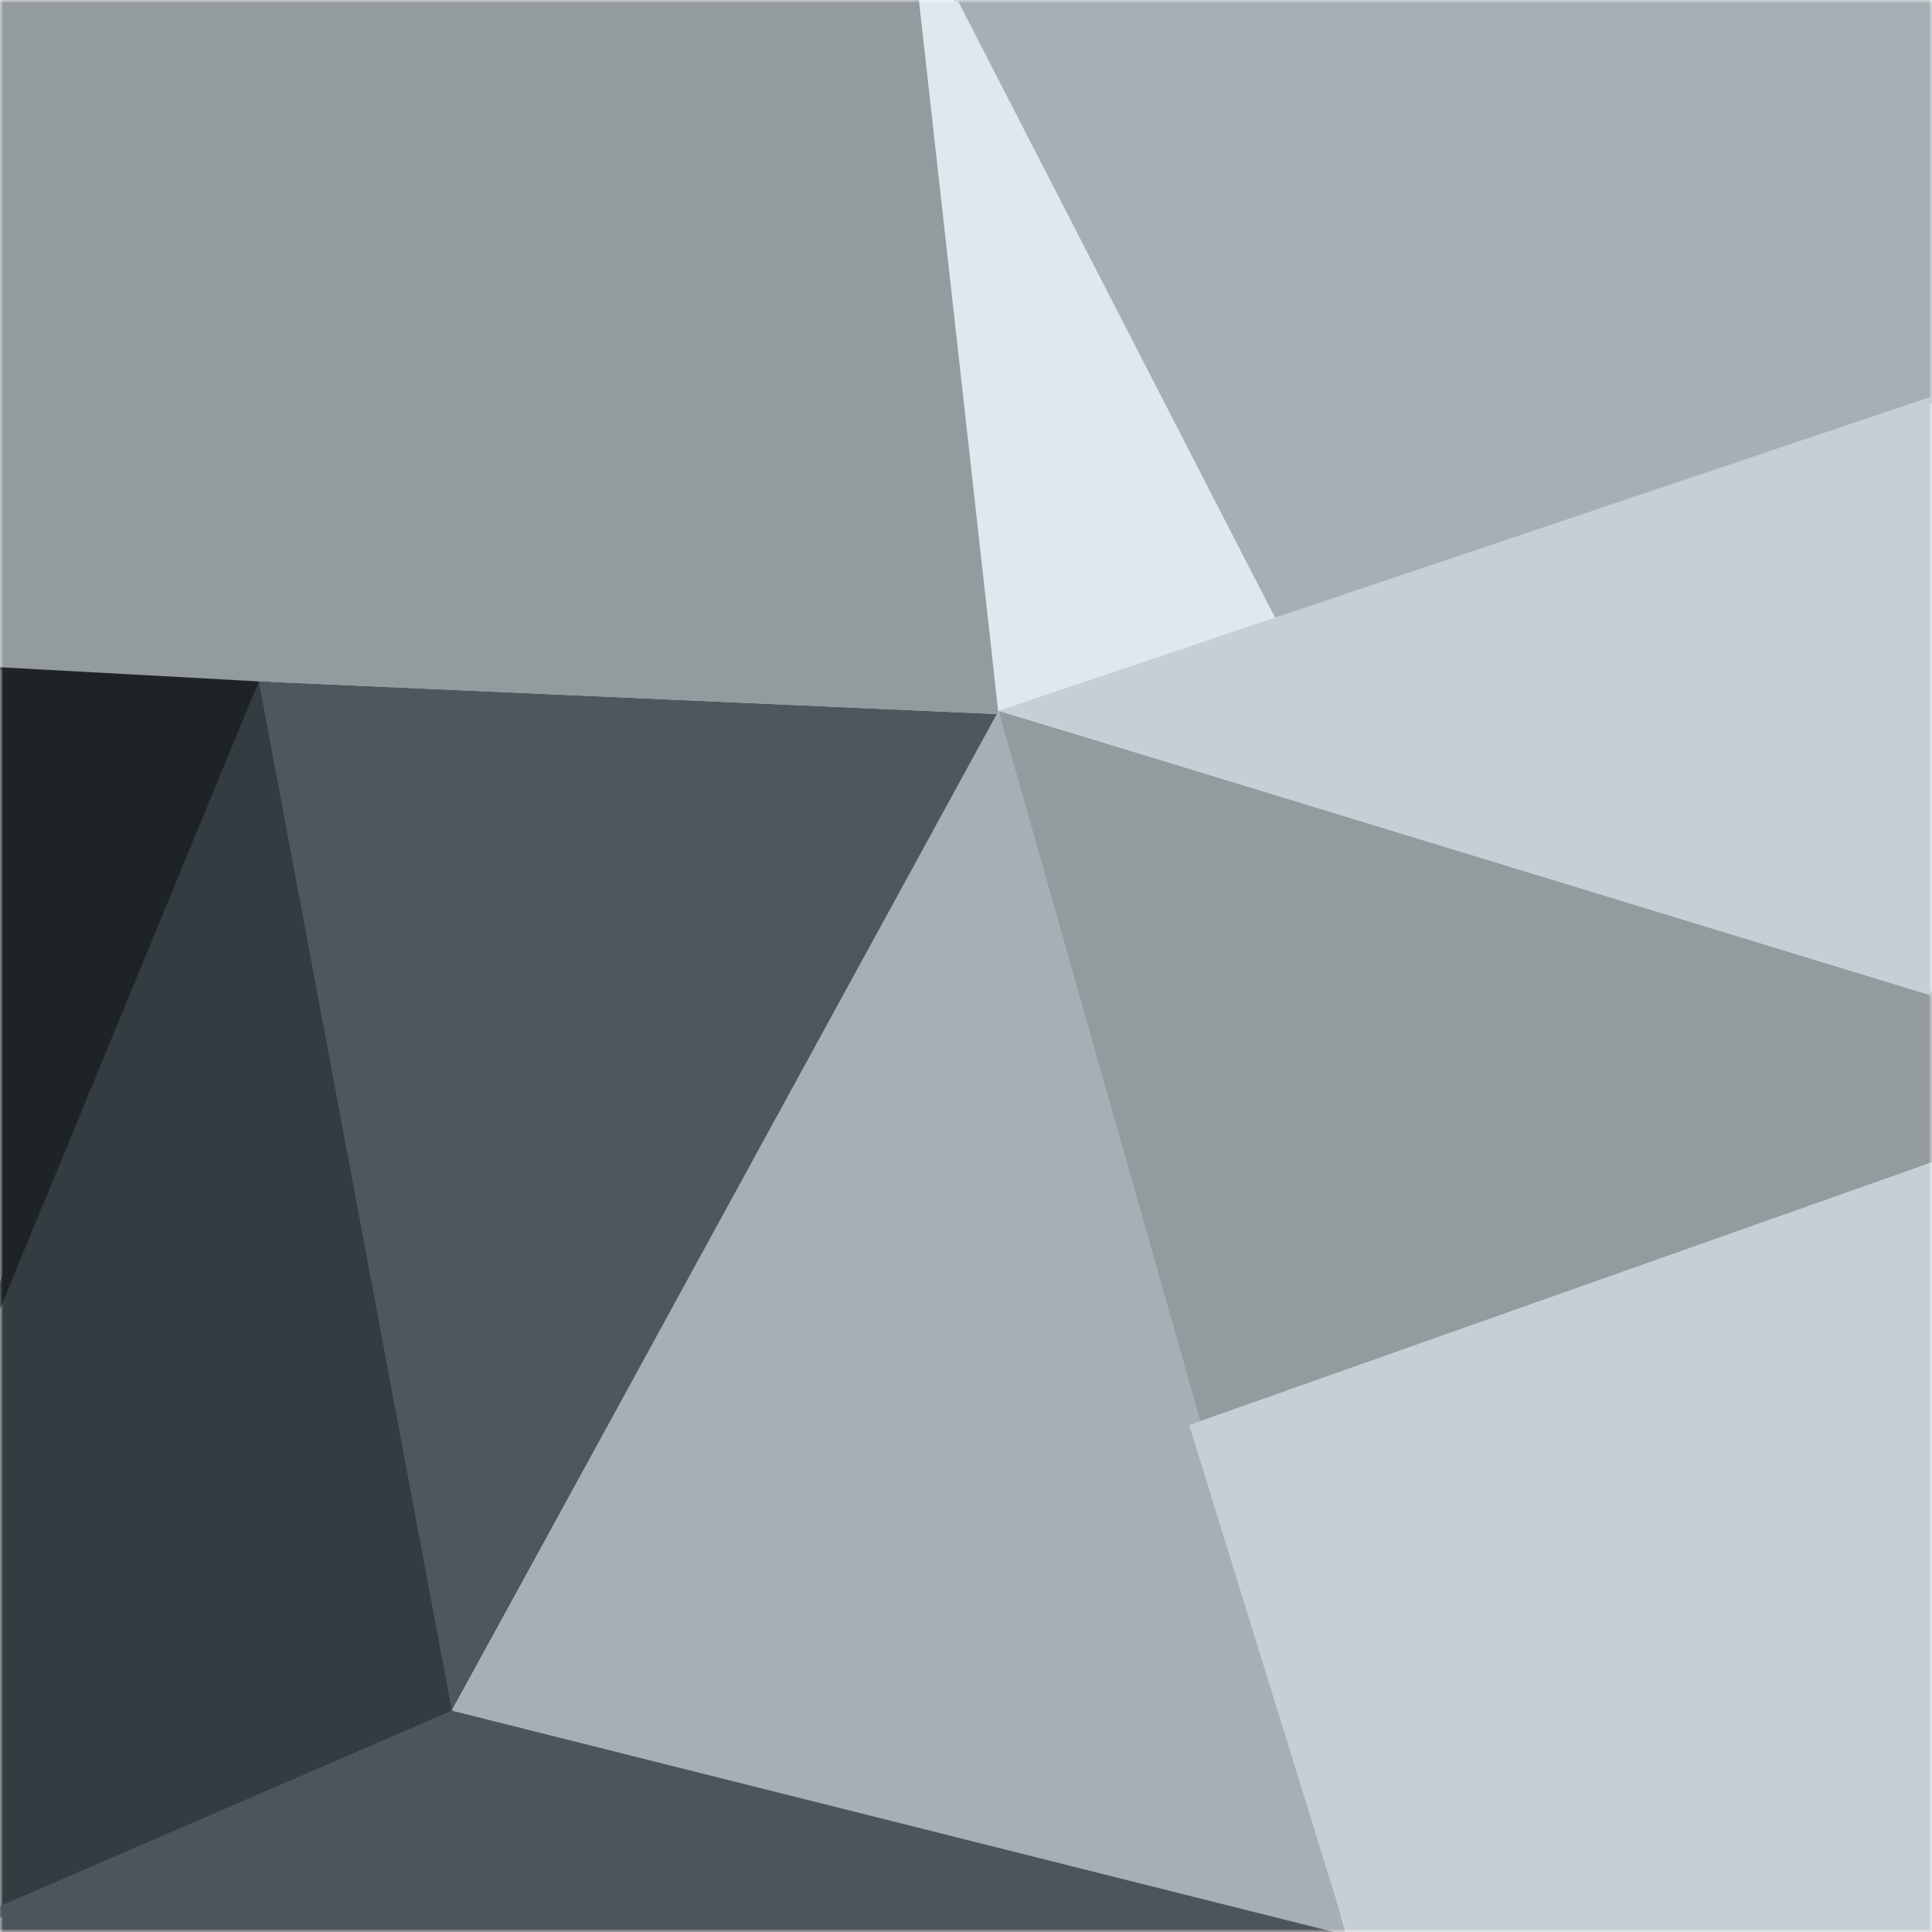 <?xml version="1.0" encoding="UTF-8"?><svg xmlns:xlink="http://www.w3.org/1999/xlink" xmlns="http://www.w3.org/2000/svg" version="1.1" viewBox="0 0 300 300" height="50" width="50"><title>avatar-12</title><g fill-rule="evenodd" fill="none" stroke-width="1" stroke="none" id="Elements"><g transform="translate(-720, -1490)" id="Avatars---Default-Set"><g transform="translate(720, 1490)" id="avatar-12"><mask fill="white" id="mask-2"><polygon points="0 0 300 0 300 300 0 300" id="path-1"/></mask><polygon points="338.389 165.607 155.061 110.363 184.65 225.071" mask="url(#mask-2)" fill="#949B9F" id="Fill-32"/><polygon points="305.78 -3.877 146.911 -2.142 198.193 96.325 305.78 60.705" mask="url(#mask-2)" fill="#A5AFB5" id="Fill-50"/><polygon points="70.843 268.795 41.984 105.803 38.04 105.803 -48.302 317.54" mask="url(#mask-2)" fill="#333C41" id="Fill-50"/><polygon points="198.193 96.325 148.17 -0.988 141.705 -0.988 155.061 110.363" mask="url(#mask-2)" fill="#DEE9EF" id="Fill-50"/><polygon points="305.78 156.394 310.334 58.081 155.061 110.363" mask="url(#mask-2)" fill="#C5D0D6" id="Fill-53"/><polygon points="155.061 110.895 138 -42 -48.302 -2.647 -5.462 103.788" mask="url(#mask-2)" fill="#949B9F" id="Fill-74"/><polygon points="70.164 265.616 155.061 110.895 40.192 105.803" mask="url(#mask-2)" fill="#4D585E" id="Fill-146"/><polygon points="-2.13029594e-12 203.258 40.192 105.803 -3.486 103.423" mask="url(#mask-2)" fill="#1D2327" id="Fill-146"/><polygon points="209.101 300.566 155.061 110.363 70.164 265.616" mask="url(#mask-2)" fill="#A5AFB5" id="Fill-155"/><polygon points="211.075 306.646 305.78 306.646 305.78 178.419 184.65 221.278" mask="url(#mask-2)" fill="#C5D0D6" id="Fill-203"/><polygon points="-24.659 306.646 207.11 300 70.164 265.616" mask="url(#mask-2)" fill="#4C555B" id="Fill-215"/></g></g></g></svg>